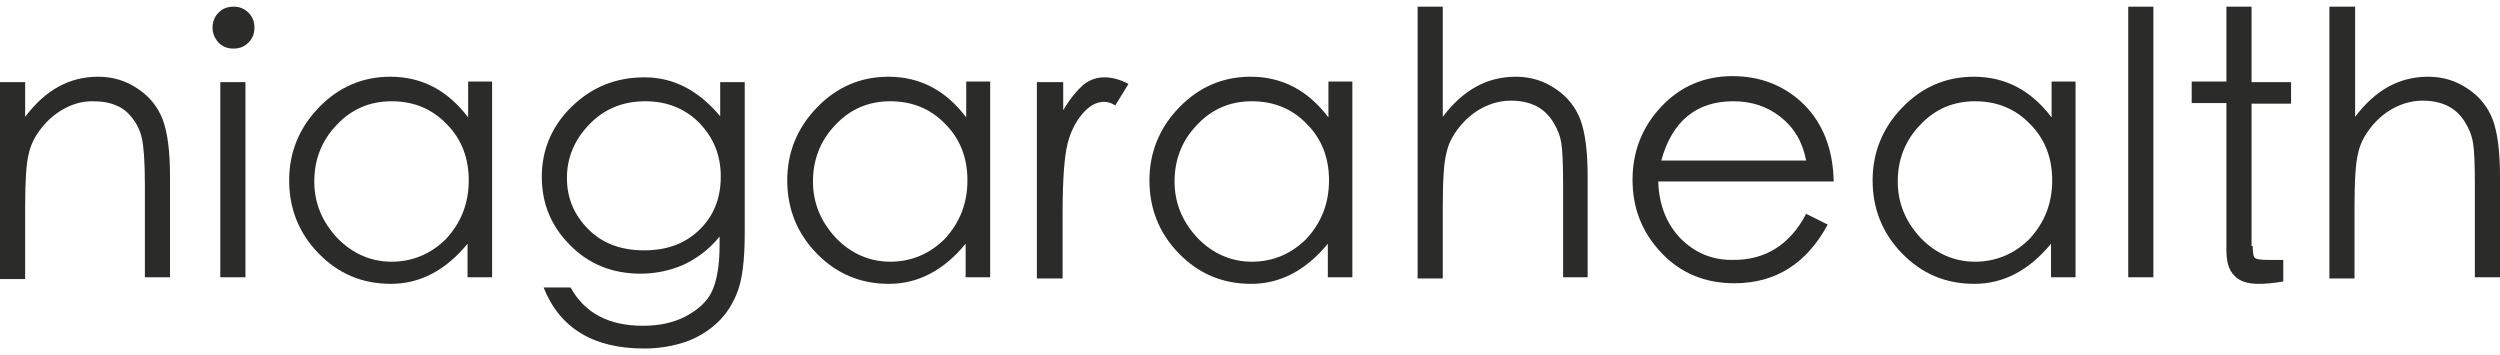 <svg width="183" height="26" viewBox="0 0 183 26" fill="none" xmlns="http://www.w3.org/2000/svg">
<path d="M0 6.01H1.841V8.552C3.33 6.58 5.083 5.616 7.187 5.616C8.282 5.616 9.246 5.923 10.079 6.492C10.956 7.062 11.569 7.851 11.919 8.771C12.27 9.735 12.445 11.094 12.445 12.934V20.296H10.605V13.504C10.605 11.839 10.517 10.699 10.386 10.13C10.254 9.516 9.991 9.034 9.685 8.64C9.378 8.245 8.983 7.895 8.501 7.719C8.019 7.5 7.45 7.413 6.749 7.413C6.047 7.413 5.39 7.588 4.733 7.938C4.075 8.289 3.506 8.771 3.024 9.385C2.542 9.998 2.235 10.612 2.103 11.269C1.928 11.926 1.841 13.197 1.841 15.169V20.428H0V6.01Z" fill="#2B2B29"/>
<path d="M15.557 2.023C15.557 1.628 15.688 1.234 15.995 0.927C16.302 0.62 16.652 0.489 17.09 0.489C17.529 0.489 17.879 0.62 18.186 0.927C18.493 1.234 18.624 1.584 18.624 2.023C18.624 2.461 18.493 2.811 18.186 3.118C17.879 3.425 17.529 3.556 17.09 3.556C16.652 3.556 16.302 3.425 15.995 3.118C15.688 2.768 15.557 2.417 15.557 2.023ZM16.126 6.01H17.967V20.296H16.126V6.01Z" fill="#2B2B29"/>
<path d="M36.022 20.296H34.225V17.842C32.603 19.814 30.719 20.778 28.616 20.778C26.512 20.778 24.759 20.033 23.313 18.543C21.867 17.053 21.166 15.257 21.166 13.197C21.166 11.137 21.911 9.341 23.357 7.851C24.803 6.361 26.556 5.616 28.572 5.616C30.894 5.616 32.779 6.624 34.269 8.596V5.966H36.022V20.296ZM34.312 13.197C34.312 11.576 33.787 10.173 32.691 9.078C31.596 7.938 30.237 7.413 28.66 7.413C27.082 7.413 25.723 7.982 24.628 9.165C23.532 10.305 23.006 11.707 23.006 13.285C23.006 14.862 23.576 16.221 24.672 17.404C25.767 18.543 27.126 19.157 28.66 19.157C30.193 19.157 31.552 18.587 32.647 17.492C33.743 16.308 34.312 14.906 34.312 13.197Z" fill="#2B2B29"/>
<path d="M52.674 6.01H54.514V17.053C54.514 19.025 54.339 20.428 53.989 21.348C53.638 22.268 53.156 23.013 52.499 23.627C51.841 24.24 51.052 24.722 50.176 25.029C49.256 25.336 48.248 25.511 47.152 25.511C43.427 25.511 40.973 24.021 39.79 21.041H41.762C42.814 22.926 44.567 23.846 47.065 23.846C48.248 23.846 49.3 23.627 50.22 23.145C51.096 22.663 51.754 22.093 52.104 21.348C52.455 20.603 52.674 19.507 52.674 17.93V17.316C51.929 18.237 51.052 18.894 50.044 19.376C49.037 19.814 47.985 20.033 46.889 20.033C44.83 20.033 43.077 19.332 41.718 17.93C40.316 16.528 39.659 14.862 39.659 12.934C39.659 10.962 40.404 9.209 41.85 7.807C43.34 6.361 45.093 5.66 47.196 5.66C49.3 5.66 51.14 6.624 52.718 8.508V6.01H52.674ZM52.761 12.934C52.761 11.357 52.236 10.086 51.184 8.99C50.132 7.938 48.818 7.413 47.24 7.413C45.575 7.413 44.216 7.982 43.121 9.122C42.025 10.261 41.499 11.576 41.499 13.022C41.499 14.512 42.025 15.739 43.077 16.791C44.129 17.842 45.487 18.324 47.152 18.324C48.818 18.324 50.132 17.842 51.184 16.834C52.236 15.826 52.761 14.512 52.761 12.934Z" fill="#2B2B29"/>
<path d="M72.481 20.296H70.685V17.842C69.063 19.814 67.179 20.778 65.075 20.778C62.972 20.778 61.219 20.033 59.773 18.543C58.327 17.053 57.626 15.257 57.626 13.197C57.626 11.137 58.371 9.341 59.817 7.851C61.263 6.361 63.016 5.616 65.032 5.616C67.354 5.616 69.239 6.624 70.728 8.596V5.966H72.481V20.296ZM70.816 13.197C70.816 11.576 70.29 10.173 69.195 9.078C68.099 7.938 66.741 7.413 65.163 7.413C63.586 7.413 62.227 7.982 61.132 9.165C60.036 10.305 59.51 11.707 59.51 13.285C59.51 14.862 60.08 16.221 61.175 17.404C62.271 18.543 63.629 19.157 65.163 19.157C66.697 19.157 68.055 18.587 69.151 17.492C70.246 16.308 70.816 14.906 70.816 13.197Z" fill="#2B2B29"/>
<path d="M77.828 6.01V8.07C78.31 7.237 78.835 6.624 79.274 6.229C79.756 5.835 80.282 5.66 80.851 5.66C81.421 5.66 82.034 5.835 82.604 6.142L81.64 7.719C81.377 7.544 81.114 7.456 80.808 7.456C80.238 7.456 79.712 7.763 79.23 8.333C78.748 8.903 78.353 9.648 78.134 10.568C77.915 11.488 77.784 13.11 77.784 15.52V20.384H75.899V6.01H77.828Z" fill="#2B2B29"/>
<path d="M98.993 20.296H97.197V17.842C95.575 19.814 93.691 20.778 91.588 20.778C89.484 20.778 87.731 20.033 86.285 18.543C84.839 17.053 84.138 15.257 84.138 13.197C84.138 11.137 84.883 9.341 86.329 7.851C87.775 6.361 89.528 5.616 91.544 5.616C93.866 5.616 95.751 6.624 97.241 8.596V5.966H98.993V20.296ZM97.284 13.197C97.284 11.576 96.759 10.173 95.663 9.078C94.567 7.938 93.209 7.413 91.632 7.413C90.054 7.413 88.695 7.982 87.6 9.165C86.504 10.305 85.978 11.707 85.978 13.285C85.978 14.862 86.548 16.221 87.644 17.404C88.739 18.543 90.098 19.157 91.632 19.157C93.165 19.157 94.524 18.587 95.619 17.492C96.715 16.308 97.284 14.906 97.284 13.197Z" fill="#2B2B29"/>
<path d="M103.77 0.489H105.611V8.552C107.101 6.58 108.853 5.616 110.957 5.616C112.052 5.616 113.017 5.923 113.849 6.492C114.726 7.062 115.339 7.851 115.69 8.771C116.04 9.735 116.216 11.094 116.216 12.934V20.296H114.419V13.504C114.419 12.014 114.375 11.006 114.287 10.48C114.2 9.91 113.981 9.385 113.674 8.903C113.367 8.421 112.973 8.026 112.447 7.763C111.921 7.5 111.307 7.369 110.606 7.369C109.861 7.369 109.204 7.544 108.503 7.895C107.846 8.245 107.276 8.727 106.794 9.341C106.312 9.954 106.005 10.568 105.874 11.225C105.698 11.882 105.611 13.153 105.611 15.125V20.384H103.77V0.489Z" fill="#2B2B29"/>
<path d="M132.21 15.651L133.788 16.44C132.254 19.288 129.976 20.735 126.952 20.735C124.805 20.735 123.008 19.989 121.606 18.5C120.203 17.01 119.502 15.257 119.502 13.153C119.502 11.094 120.203 9.297 121.606 7.807C123.008 6.317 124.761 5.572 126.82 5.572C128.88 5.572 130.633 6.273 132.035 7.632C133.438 9.034 134.182 10.918 134.226 13.285H121.386C121.43 14.994 122 16.396 123.008 17.448C124.06 18.5 125.287 19.025 126.777 19.025C129.187 19.069 131.027 17.93 132.21 15.651ZM132.21 11.751C131.948 10.393 131.334 9.341 130.326 8.552C129.318 7.763 128.179 7.413 126.864 7.413C124.191 7.413 122.394 8.859 121.606 11.751H132.21Z" fill="#2B2B29"/>
<path d="M151.93 20.296H150.134V17.842C148.512 19.814 146.628 20.778 144.524 20.778C142.421 20.778 140.668 20.033 139.222 18.543C137.776 17.053 137.075 15.257 137.075 13.197C137.075 11.137 137.82 9.341 139.266 7.851C140.712 6.361 142.465 5.616 144.481 5.616C146.803 5.616 148.688 6.624 150.177 8.596V5.966H151.93V20.296ZM150.221 13.197C150.221 11.576 149.695 10.173 148.6 9.078C147.504 7.938 146.146 7.413 144.568 7.413C142.991 7.413 141.632 7.982 140.537 9.165C139.441 10.305 138.915 11.707 138.915 13.285C138.915 14.862 139.485 16.221 140.58 17.404C141.676 18.543 143.034 19.157 144.568 19.157C146.102 19.157 147.46 18.587 148.556 17.492C149.652 16.308 150.221 14.906 150.221 13.197Z" fill="#2B2B29"/>
<path d="M155.787 0.489H157.627V20.296H155.787V0.489Z" fill="#2B2B29"/>
<path d="M164.902 18.017C164.902 18.5 164.945 18.806 165.077 18.894C165.208 18.982 165.515 19.025 166.041 19.025H167.136V20.603C166.392 20.735 165.778 20.778 165.34 20.778C164.551 20.778 163.938 20.603 163.543 20.165C163.149 19.77 162.973 19.157 162.973 18.324V7.544H160.432V5.966H162.973V0.489H164.814V6.01H167.706V7.588H164.814V18.017H164.902Z" fill="#2B2B29"/>
<path d="M172.395 0.489V8.552C173.885 6.58 175.638 5.616 177.741 5.616C178.837 5.616 179.801 5.923 180.634 6.492C181.51 7.062 182.124 7.851 182.474 8.771C182.825 9.735 183 11.094 183 12.934V20.296H181.159V13.504C181.159 12.014 181.116 11.006 181.028 10.48C180.94 9.91 180.721 9.385 180.415 8.903C180.108 8.421 179.713 8.026 179.187 7.763C178.662 7.5 178.048 7.369 177.347 7.369C176.602 7.369 175.945 7.544 175.244 7.895C174.586 8.245 174.017 8.727 173.534 9.341C173.052 9.954 172.746 10.568 172.614 11.225C172.439 11.882 172.351 13.153 172.351 15.125V20.384H170.511V0.489H172.395Z" fill="#2B2B29"/>
</svg>
